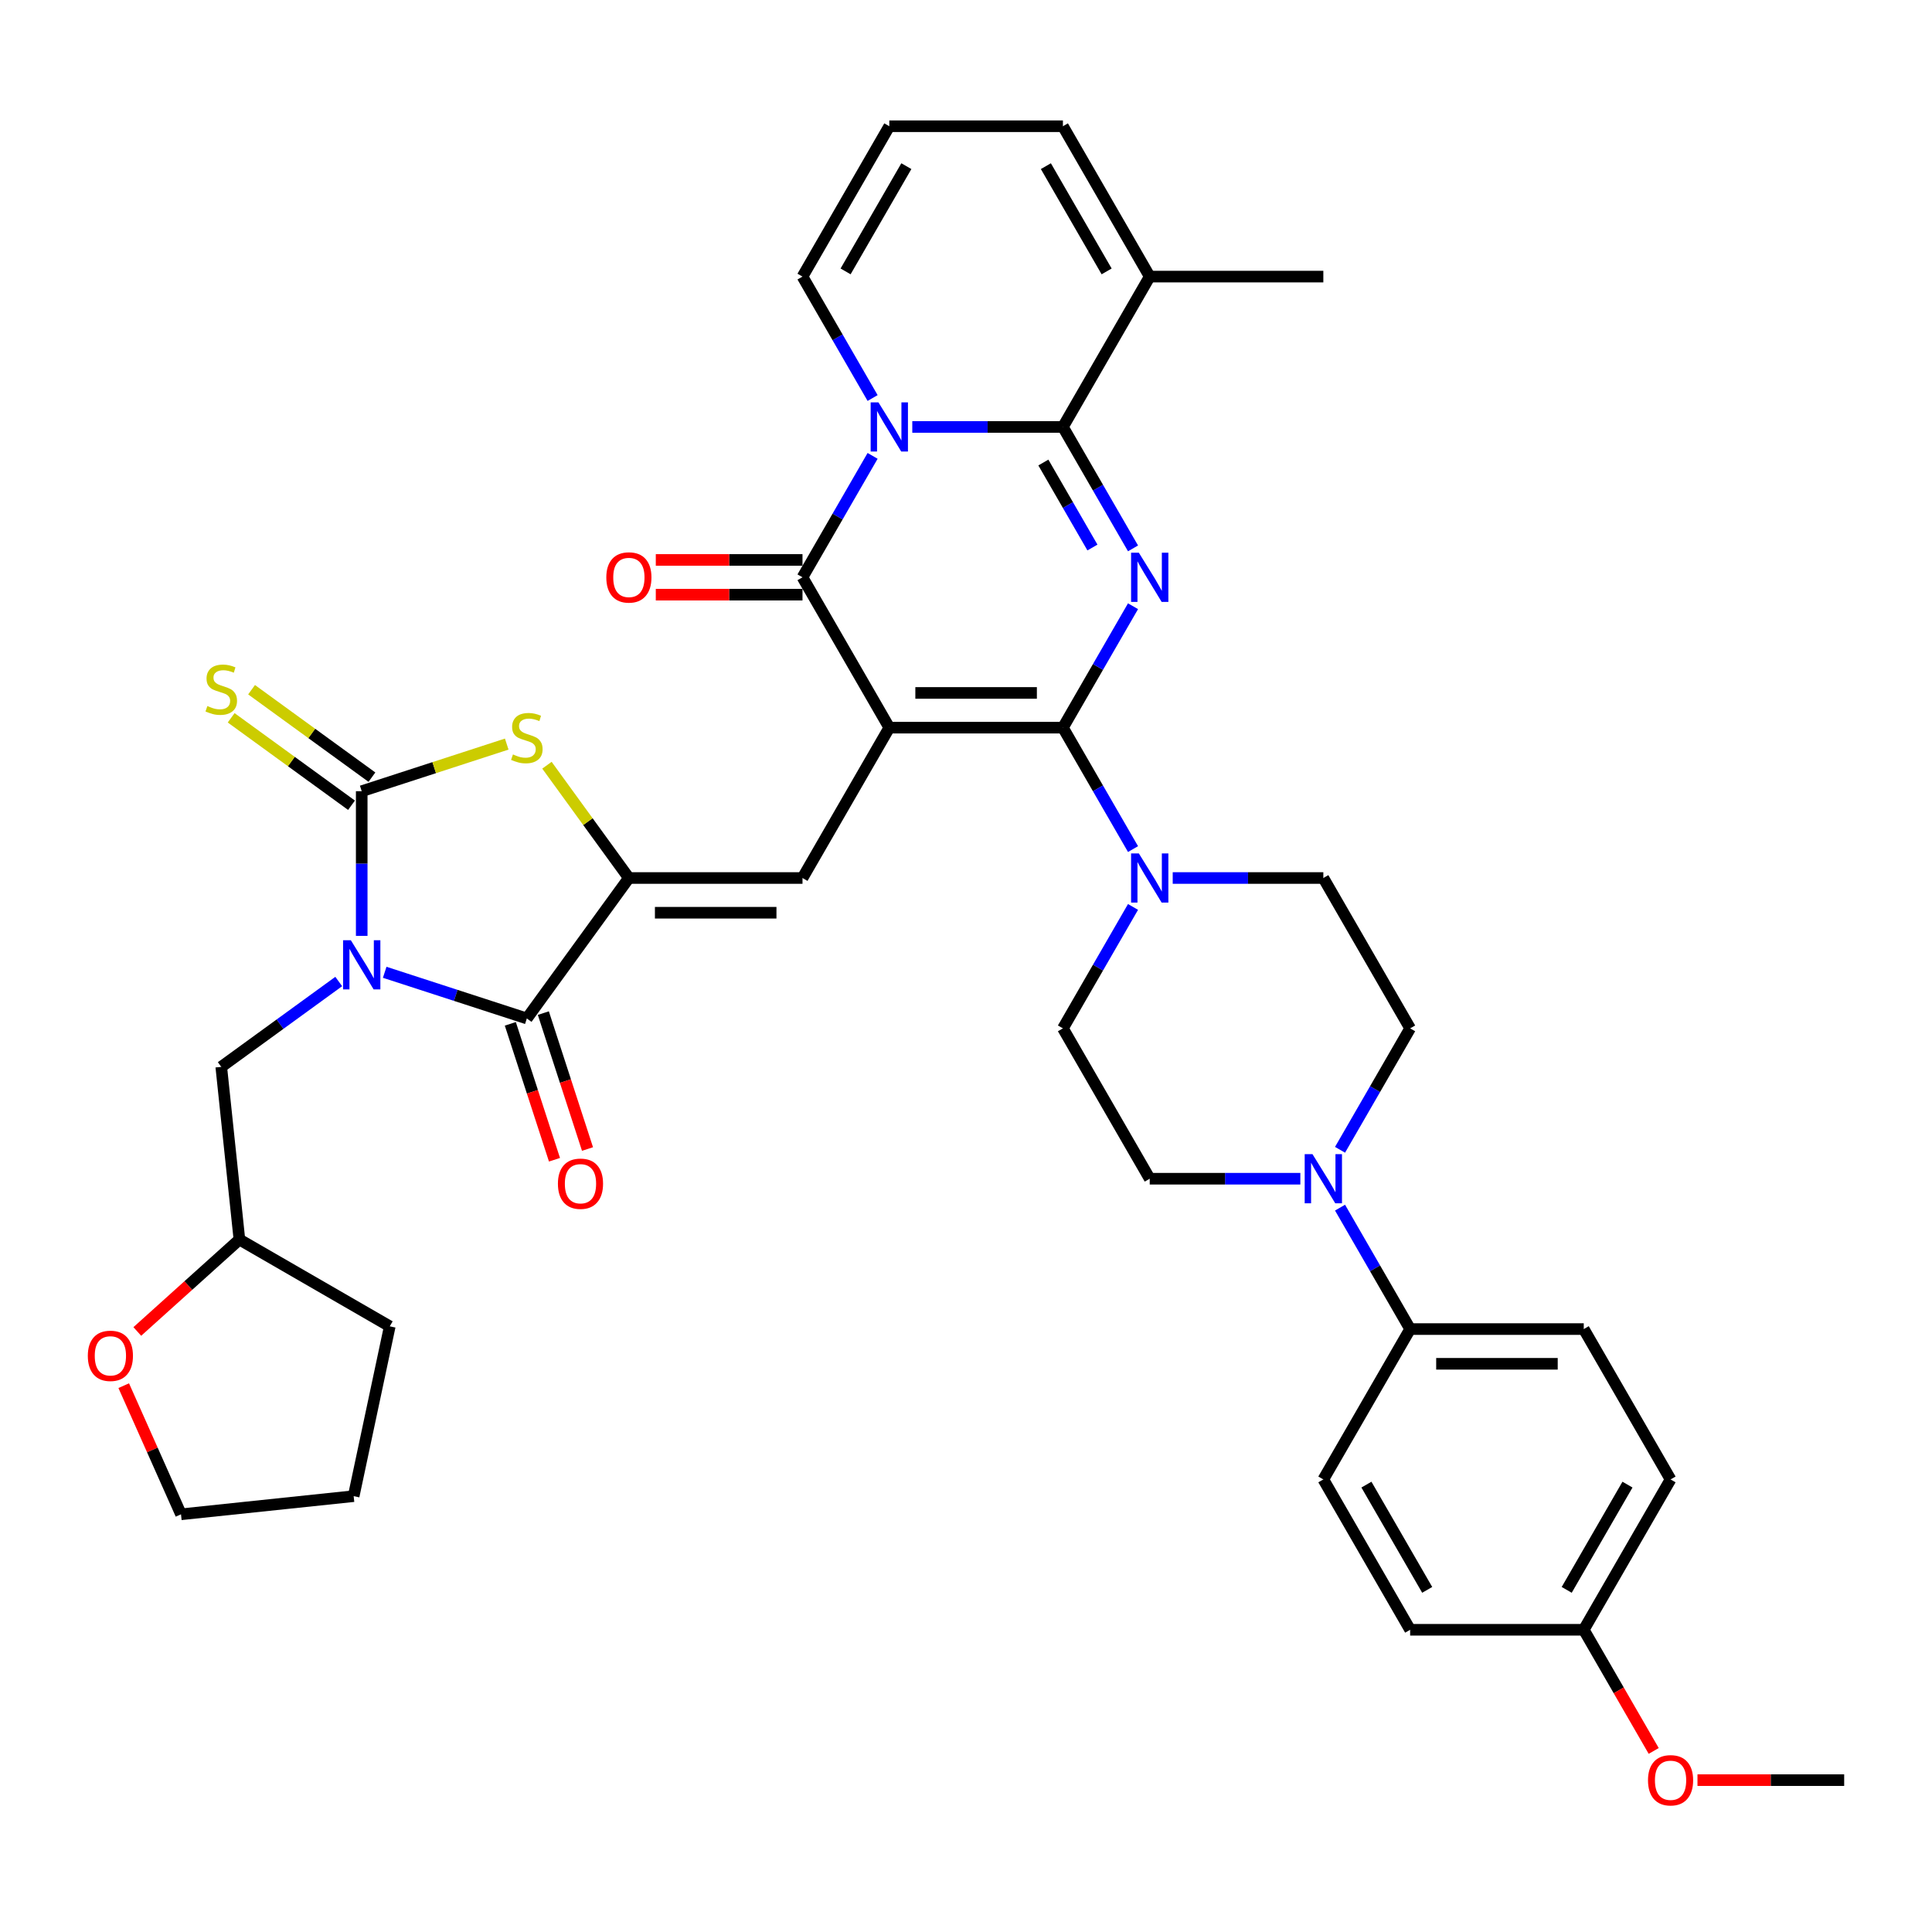 <?xml version='1.0' encoding='iso-8859-1'?>
<svg version='1.1' baseProfile='full'
              xmlns='http://www.w3.org/2000/svg'
                      xmlns:rdkit='http://www.rdkit.org/xml'
                      xmlns:xlink='http://www.w3.org/1999/xlink'
                  xml:space='preserve'
width='1000px' height='1000px' viewBox='0 0 1000 1000'>
<!-- END OF HEADER -->
<rect style='opacity:1.0;fill:#FFFFFF;stroke:none' width='1000' height='1000' x='0' y='0'> </rect>
<path class='bond-0' d='M 460.302,376.633 L 550.165,376.633' style='fill:none;fill-rule:evenodd;stroke:#000000;stroke-width:6px;stroke-linecap:butt;stroke-linejoin:miter;stroke-opacity:1' />
<path class='bond-0' d='M 473.782,358.661 L 536.685,358.661' style='fill:none;fill-rule:evenodd;stroke:#000000;stroke-width:6px;stroke-linecap:butt;stroke-linejoin:miter;stroke-opacity:1' />
<path class='bond-5' d='M 460.302,376.633 L 415.371,298.81' style='fill:none;fill-rule:evenodd;stroke:#000000;stroke-width:6px;stroke-linecap:butt;stroke-linejoin:miter;stroke-opacity:1' />
<path class='bond-9' d='M 460.302,376.633 L 415.371,454.457' style='fill:none;fill-rule:evenodd;stroke:#000000;stroke-width:6px;stroke-linecap:butt;stroke-linejoin:miter;stroke-opacity:1' />
<path class='bond-2' d='M 550.165,376.633 L 568.308,345.207' style='fill:none;fill-rule:evenodd;stroke:#000000;stroke-width:6px;stroke-linecap:butt;stroke-linejoin:miter;stroke-opacity:1' />
<path class='bond-2' d='M 568.308,345.207 L 586.452,313.781' style='fill:none;fill-rule:evenodd;stroke:#0000FF;stroke-width:6px;stroke-linecap:butt;stroke-linejoin:miter;stroke-opacity:1' />
<path class='bond-11' d='M 550.165,376.633 L 568.308,408.059' style='fill:none;fill-rule:evenodd;stroke:#000000;stroke-width:6px;stroke-linecap:butt;stroke-linejoin:miter;stroke-opacity:1' />
<path class='bond-11' d='M 568.308,408.059 L 586.452,439.486' style='fill:none;fill-rule:evenodd;stroke:#0000FF;stroke-width:6px;stroke-linecap:butt;stroke-linejoin:miter;stroke-opacity:1' />
<path class='bond-1' d='M 199.122,503.254 L 235.906,515.205' style='fill:none;fill-rule:evenodd;stroke:#0000FF;stroke-width:6px;stroke-linecap:butt;stroke-linejoin:miter;stroke-opacity:1' />
<path class='bond-1' d='M 235.906,515.205 L 272.689,527.157' style='fill:none;fill-rule:evenodd;stroke:#000000;stroke-width:6px;stroke-linecap:butt;stroke-linejoin:miter;stroke-opacity:1' />
<path class='bond-14' d='M 175.327,508.032 L 144.925,530.12' style='fill:none;fill-rule:evenodd;stroke:#0000FF;stroke-width:6px;stroke-linecap:butt;stroke-linejoin:miter;stroke-opacity:1' />
<path class='bond-14' d='M 144.925,530.12 L 114.524,552.208' style='fill:none;fill-rule:evenodd;stroke:#000000;stroke-width:6px;stroke-linecap:butt;stroke-linejoin:miter;stroke-opacity:1' />
<path class='bond-40' d='M 187.224,484.417 L 187.224,446.971' style='fill:none;fill-rule:evenodd;stroke:#0000FF;stroke-width:6px;stroke-linecap:butt;stroke-linejoin:miter;stroke-opacity:1' />
<path class='bond-40' d='M 187.224,446.971 L 187.224,409.525' style='fill:none;fill-rule:evenodd;stroke:#000000;stroke-width:6px;stroke-linecap:butt;stroke-linejoin:miter;stroke-opacity:1' />
<path class='bond-39' d='M 586.452,283.839 L 568.308,252.413' style='fill:none;fill-rule:evenodd;stroke:#0000FF;stroke-width:6px;stroke-linecap:butt;stroke-linejoin:miter;stroke-opacity:1' />
<path class='bond-39' d='M 568.308,252.413 L 550.165,220.987' style='fill:none;fill-rule:evenodd;stroke:#000000;stroke-width:6px;stroke-linecap:butt;stroke-linejoin:miter;stroke-opacity:1' />
<path class='bond-39' d='M 565.444,283.398 L 552.744,261.399' style='fill:none;fill-rule:evenodd;stroke:#0000FF;stroke-width:6px;stroke-linecap:butt;stroke-linejoin:miter;stroke-opacity:1' />
<path class='bond-39' d='M 552.744,261.399 L 540.043,239.401' style='fill:none;fill-rule:evenodd;stroke:#000000;stroke-width:6px;stroke-linecap:butt;stroke-linejoin:miter;stroke-opacity:1' />
<path class='bond-3' d='M 451.659,235.958 L 433.515,267.384' style='fill:none;fill-rule:evenodd;stroke:#0000FF;stroke-width:6px;stroke-linecap:butt;stroke-linejoin:miter;stroke-opacity:1' />
<path class='bond-3' d='M 433.515,267.384 L 415.371,298.81' style='fill:none;fill-rule:evenodd;stroke:#000000;stroke-width:6px;stroke-linecap:butt;stroke-linejoin:miter;stroke-opacity:1' />
<path class='bond-4' d='M 472.2,220.987 L 511.182,220.987' style='fill:none;fill-rule:evenodd;stroke:#0000FF;stroke-width:6px;stroke-linecap:butt;stroke-linejoin:miter;stroke-opacity:1' />
<path class='bond-4' d='M 511.182,220.987 L 550.165,220.987' style='fill:none;fill-rule:evenodd;stroke:#000000;stroke-width:6px;stroke-linecap:butt;stroke-linejoin:miter;stroke-opacity:1' />
<path class='bond-15' d='M 451.659,206.016 L 433.515,174.59' style='fill:none;fill-rule:evenodd;stroke:#0000FF;stroke-width:6px;stroke-linecap:butt;stroke-linejoin:miter;stroke-opacity:1' />
<path class='bond-15' d='M 433.515,174.59 L 415.371,143.164' style='fill:none;fill-rule:evenodd;stroke:#000000;stroke-width:6px;stroke-linecap:butt;stroke-linejoin:miter;stroke-opacity:1' />
<path class='bond-13' d='M 550.165,220.987 L 595.096,143.164' style='fill:none;fill-rule:evenodd;stroke:#000000;stroke-width:6px;stroke-linecap:butt;stroke-linejoin:miter;stroke-opacity:1' />
<path class='bond-17' d='M 415.371,289.824 L 377.404,289.824' style='fill:none;fill-rule:evenodd;stroke:#000000;stroke-width:6px;stroke-linecap:butt;stroke-linejoin:miter;stroke-opacity:1' />
<path class='bond-17' d='M 377.404,289.824 L 339.437,289.824' style='fill:none;fill-rule:evenodd;stroke:#FF0000;stroke-width:6px;stroke-linecap:butt;stroke-linejoin:miter;stroke-opacity:1' />
<path class='bond-17' d='M 415.371,307.797 L 377.404,307.797' style='fill:none;fill-rule:evenodd;stroke:#000000;stroke-width:6px;stroke-linecap:butt;stroke-linejoin:miter;stroke-opacity:1' />
<path class='bond-17' d='M 377.404,307.797 L 339.437,307.797' style='fill:none;fill-rule:evenodd;stroke:#FF0000;stroke-width:6px;stroke-linecap:butt;stroke-linejoin:miter;stroke-opacity:1' />
<path class='bond-6' d='M 187.224,409.525 L 224.754,397.331' style='fill:none;fill-rule:evenodd;stroke:#000000;stroke-width:6px;stroke-linecap:butt;stroke-linejoin:miter;stroke-opacity:1' />
<path class='bond-6' d='M 224.754,397.331 L 262.283,385.137' style='fill:none;fill-rule:evenodd;stroke:#CCCC00;stroke-width:6px;stroke-linecap:butt;stroke-linejoin:miter;stroke-opacity:1' />
<path class='bond-16' d='M 192.506,402.255 L 161.359,379.626' style='fill:none;fill-rule:evenodd;stroke:#000000;stroke-width:6px;stroke-linecap:butt;stroke-linejoin:miter;stroke-opacity:1' />
<path class='bond-16' d='M 161.359,379.626 L 130.212,356.996' style='fill:none;fill-rule:evenodd;stroke:#CCCC00;stroke-width:6px;stroke-linecap:butt;stroke-linejoin:miter;stroke-opacity:1' />
<path class='bond-16' d='M 181.943,416.795 L 150.795,394.166' style='fill:none;fill-rule:evenodd;stroke:#000000;stroke-width:6px;stroke-linecap:butt;stroke-linejoin:miter;stroke-opacity:1' />
<path class='bond-16' d='M 150.795,394.166 L 119.648,371.536' style='fill:none;fill-rule:evenodd;stroke:#CCCC00;stroke-width:6px;stroke-linecap:butt;stroke-linejoin:miter;stroke-opacity:1' />
<path class='bond-7' d='M 325.509,454.457 L 415.371,454.457' style='fill:none;fill-rule:evenodd;stroke:#000000;stroke-width:6px;stroke-linecap:butt;stroke-linejoin:miter;stroke-opacity:1' />
<path class='bond-7' d='M 338.988,472.429 L 401.892,472.429' style='fill:none;fill-rule:evenodd;stroke:#000000;stroke-width:6px;stroke-linecap:butt;stroke-linejoin:miter;stroke-opacity:1' />
<path class='bond-8' d='M 325.509,454.457 L 272.689,527.157' style='fill:none;fill-rule:evenodd;stroke:#000000;stroke-width:6px;stroke-linecap:butt;stroke-linejoin:miter;stroke-opacity:1' />
<path class='bond-10' d='M 325.509,454.457 L 304.302,425.268' style='fill:none;fill-rule:evenodd;stroke:#000000;stroke-width:6px;stroke-linecap:butt;stroke-linejoin:miter;stroke-opacity:1' />
<path class='bond-10' d='M 304.302,425.268 L 283.095,396.079' style='fill:none;fill-rule:evenodd;stroke:#CCCC00;stroke-width:6px;stroke-linecap:butt;stroke-linejoin:miter;stroke-opacity:1' />
<path class='bond-19' d='M 264.142,529.934 L 275.571,565.108' style='fill:none;fill-rule:evenodd;stroke:#000000;stroke-width:6px;stroke-linecap:butt;stroke-linejoin:miter;stroke-opacity:1' />
<path class='bond-19' d='M 275.571,565.108 L 287,600.283' style='fill:none;fill-rule:evenodd;stroke:#FF0000;stroke-width:6px;stroke-linecap:butt;stroke-linejoin:miter;stroke-opacity:1' />
<path class='bond-19' d='M 281.235,524.38 L 292.664,559.555' style='fill:none;fill-rule:evenodd;stroke:#000000;stroke-width:6px;stroke-linecap:butt;stroke-linejoin:miter;stroke-opacity:1' />
<path class='bond-19' d='M 292.664,559.555 L 304.093,594.729' style='fill:none;fill-rule:evenodd;stroke:#FF0000;stroke-width:6px;stroke-linecap:butt;stroke-linejoin:miter;stroke-opacity:1' />
<path class='bond-22' d='M 606.994,454.457 L 645.976,454.457' style='fill:none;fill-rule:evenodd;stroke:#0000FF;stroke-width:6px;stroke-linecap:butt;stroke-linejoin:miter;stroke-opacity:1' />
<path class='bond-22' d='M 645.976,454.457 L 684.958,454.457' style='fill:none;fill-rule:evenodd;stroke:#000000;stroke-width:6px;stroke-linecap:butt;stroke-linejoin:miter;stroke-opacity:1' />
<path class='bond-23' d='M 586.452,469.428 L 568.308,500.854' style='fill:none;fill-rule:evenodd;stroke:#0000FF;stroke-width:6px;stroke-linecap:butt;stroke-linejoin:miter;stroke-opacity:1' />
<path class='bond-23' d='M 568.308,500.854 L 550.165,532.28' style='fill:none;fill-rule:evenodd;stroke:#000000;stroke-width:6px;stroke-linecap:butt;stroke-linejoin:miter;stroke-opacity:1' />
<path class='bond-12' d='M 673.06,610.103 L 634.078,610.103' style='fill:none;fill-rule:evenodd;stroke:#0000FF;stroke-width:6px;stroke-linecap:butt;stroke-linejoin:miter;stroke-opacity:1' />
<path class='bond-12' d='M 634.078,610.103 L 595.096,610.103' style='fill:none;fill-rule:evenodd;stroke:#000000;stroke-width:6px;stroke-linecap:butt;stroke-linejoin:miter;stroke-opacity:1' />
<path class='bond-18' d='M 693.602,625.074 L 711.746,656.5' style='fill:none;fill-rule:evenodd;stroke:#0000FF;stroke-width:6px;stroke-linecap:butt;stroke-linejoin:miter;stroke-opacity:1' />
<path class='bond-18' d='M 711.746,656.5 L 729.889,687.926' style='fill:none;fill-rule:evenodd;stroke:#000000;stroke-width:6px;stroke-linecap:butt;stroke-linejoin:miter;stroke-opacity:1' />
<path class='bond-41' d='M 693.602,595.132 L 711.746,563.706' style='fill:none;fill-rule:evenodd;stroke:#0000FF;stroke-width:6px;stroke-linecap:butt;stroke-linejoin:miter;stroke-opacity:1' />
<path class='bond-41' d='M 711.746,563.706 L 729.889,532.28' style='fill:none;fill-rule:evenodd;stroke:#000000;stroke-width:6px;stroke-linecap:butt;stroke-linejoin:miter;stroke-opacity:1' />
<path class='bond-34' d='M 595.096,143.164 L 684.958,143.164' style='fill:none;fill-rule:evenodd;stroke:#000000;stroke-width:6px;stroke-linecap:butt;stroke-linejoin:miter;stroke-opacity:1' />
<path class='bond-42' d='M 595.096,143.164 L 550.165,65.341' style='fill:none;fill-rule:evenodd;stroke:#000000;stroke-width:6px;stroke-linecap:butt;stroke-linejoin:miter;stroke-opacity:1' />
<path class='bond-42' d='M 572.791,140.477 L 541.34,86.001' style='fill:none;fill-rule:evenodd;stroke:#000000;stroke-width:6px;stroke-linecap:butt;stroke-linejoin:miter;stroke-opacity:1' />
<path class='bond-29' d='M 114.524,552.208 L 123.917,641.578' style='fill:none;fill-rule:evenodd;stroke:#000000;stroke-width:6px;stroke-linecap:butt;stroke-linejoin:miter;stroke-opacity:1' />
<path class='bond-20' d='M 415.371,143.164 L 460.302,65.341' style='fill:none;fill-rule:evenodd;stroke:#000000;stroke-width:6px;stroke-linecap:butt;stroke-linejoin:miter;stroke-opacity:1' />
<path class='bond-20' d='M 437.675,140.477 L 469.127,86.001' style='fill:none;fill-rule:evenodd;stroke:#000000;stroke-width:6px;stroke-linecap:butt;stroke-linejoin:miter;stroke-opacity:1' />
<path class='bond-27' d='M 729.889,687.926 L 819.752,687.926' style='fill:none;fill-rule:evenodd;stroke:#000000;stroke-width:6px;stroke-linecap:butt;stroke-linejoin:miter;stroke-opacity:1' />
<path class='bond-27' d='M 743.369,705.898 L 806.272,705.898' style='fill:none;fill-rule:evenodd;stroke:#000000;stroke-width:6px;stroke-linecap:butt;stroke-linejoin:miter;stroke-opacity:1' />
<path class='bond-28' d='M 729.889,687.926 L 684.958,765.749' style='fill:none;fill-rule:evenodd;stroke:#000000;stroke-width:6px;stroke-linecap:butt;stroke-linejoin:miter;stroke-opacity:1' />
<path class='bond-21' d='M 460.302,65.341 L 550.165,65.341' style='fill:none;fill-rule:evenodd;stroke:#000000;stroke-width:6px;stroke-linecap:butt;stroke-linejoin:miter;stroke-opacity:1' />
<path class='bond-25' d='M 684.958,454.457 L 729.889,532.28' style='fill:none;fill-rule:evenodd;stroke:#000000;stroke-width:6px;stroke-linecap:butt;stroke-linejoin:miter;stroke-opacity:1' />
<path class='bond-24' d='M 550.165,532.28 L 595.096,610.103' style='fill:none;fill-rule:evenodd;stroke:#000000;stroke-width:6px;stroke-linecap:butt;stroke-linejoin:miter;stroke-opacity:1' />
<path class='bond-26' d='M 71.065,689.166 L 97.491,665.372' style='fill:none;fill-rule:evenodd;stroke:#FF0000;stroke-width:6px;stroke-linecap:butt;stroke-linejoin:miter;stroke-opacity:1' />
<path class='bond-26' d='M 97.491,665.372 L 123.917,641.578' style='fill:none;fill-rule:evenodd;stroke:#000000;stroke-width:6px;stroke-linecap:butt;stroke-linejoin:miter;stroke-opacity:1' />
<path class='bond-35' d='M 64.042,717.218 L 78.865,750.509' style='fill:none;fill-rule:evenodd;stroke:#FF0000;stroke-width:6px;stroke-linecap:butt;stroke-linejoin:miter;stroke-opacity:1' />
<path class='bond-35' d='M 78.865,750.509 L 93.687,783.801' style='fill:none;fill-rule:evenodd;stroke:#000000;stroke-width:6px;stroke-linecap:butt;stroke-linejoin:miter;stroke-opacity:1' />
<path class='bond-31' d='M 819.752,687.926 L 864.683,765.749' style='fill:none;fill-rule:evenodd;stroke:#000000;stroke-width:6px;stroke-linecap:butt;stroke-linejoin:miter;stroke-opacity:1' />
<path class='bond-32' d='M 684.958,765.749 L 729.889,843.572' style='fill:none;fill-rule:evenodd;stroke:#000000;stroke-width:6px;stroke-linecap:butt;stroke-linejoin:miter;stroke-opacity:1' />
<path class='bond-32' d='M 707.263,768.436 L 738.714,822.913' style='fill:none;fill-rule:evenodd;stroke:#000000;stroke-width:6px;stroke-linecap:butt;stroke-linejoin:miter;stroke-opacity:1' />
<path class='bond-37' d='M 123.917,641.578 L 201.741,686.509' style='fill:none;fill-rule:evenodd;stroke:#000000;stroke-width:6px;stroke-linecap:butt;stroke-linejoin:miter;stroke-opacity:1' />
<path class='bond-30' d='M 819.752,843.572 L 729.889,843.572' style='fill:none;fill-rule:evenodd;stroke:#000000;stroke-width:6px;stroke-linecap:butt;stroke-linejoin:miter;stroke-opacity:1' />
<path class='bond-33' d='M 819.752,843.572 L 837.854,874.926' style='fill:none;fill-rule:evenodd;stroke:#000000;stroke-width:6px;stroke-linecap:butt;stroke-linejoin:miter;stroke-opacity:1' />
<path class='bond-33' d='M 837.854,874.926 L 855.956,906.281' style='fill:none;fill-rule:evenodd;stroke:#FF0000;stroke-width:6px;stroke-linecap:butt;stroke-linejoin:miter;stroke-opacity:1' />
<path class='bond-44' d='M 819.752,843.572 L 864.683,765.749' style='fill:none;fill-rule:evenodd;stroke:#000000;stroke-width:6px;stroke-linecap:butt;stroke-linejoin:miter;stroke-opacity:1' />
<path class='bond-44' d='M 810.927,822.913 L 842.379,768.436' style='fill:none;fill-rule:evenodd;stroke:#000000;stroke-width:6px;stroke-linecap:butt;stroke-linejoin:miter;stroke-opacity:1' />
<path class='bond-36' d='M 878.612,921.395 L 916.579,921.395' style='fill:none;fill-rule:evenodd;stroke:#FF0000;stroke-width:6px;stroke-linecap:butt;stroke-linejoin:miter;stroke-opacity:1' />
<path class='bond-36' d='M 916.579,921.395 L 954.545,921.395' style='fill:none;fill-rule:evenodd;stroke:#000000;stroke-width:6px;stroke-linecap:butt;stroke-linejoin:miter;stroke-opacity:1' />
<path class='bond-43' d='M 93.687,783.801 L 183.057,774.408' style='fill:none;fill-rule:evenodd;stroke:#000000;stroke-width:6px;stroke-linecap:butt;stroke-linejoin:miter;stroke-opacity:1' />
<path class='bond-38' d='M 201.741,686.509 L 183.057,774.408' style='fill:none;fill-rule:evenodd;stroke:#000000;stroke-width:6px;stroke-linecap:butt;stroke-linejoin:miter;stroke-opacity:1' />
<path  class='atom-2' d='M 181.599 486.663
L 189.938 500.143
Q 190.765 501.473, 192.095 503.881
Q 193.425 506.289, 193.497 506.433
L 193.497 486.663
L 196.876 486.663
L 196.876 512.112
L 193.389 512.112
L 184.439 497.375
Q 183.396 495.65, 182.282 493.673
Q 181.204 491.696, 180.88 491.085
L 180.88 512.112
L 177.573 512.112
L 177.573 486.663
L 181.599 486.663
' fill='#0000FF'/>
<path  class='atom-3' d='M 589.47 286.086
L 597.81 299.565
Q 598.636 300.895, 599.966 303.303
Q 601.296 305.712, 601.368 305.856
L 601.368 286.086
L 604.747 286.086
L 604.747 311.535
L 601.26 311.535
L 592.31 296.797
Q 591.268 295.072, 590.153 293.095
Q 589.075 291.118, 588.751 290.507
L 588.751 311.535
L 585.445 311.535
L 585.445 286.086
L 589.47 286.086
' fill='#0000FF'/>
<path  class='atom-4' d='M 454.677 208.263
L 463.016 221.742
Q 463.843 223.072, 465.173 225.48
Q 466.503 227.889, 466.575 228.032
L 466.575 208.263
L 469.953 208.263
L 469.953 233.712
L 466.467 233.712
L 457.516 218.974
Q 456.474 217.249, 455.36 215.272
Q 454.281 213.295, 453.958 212.684
L 453.958 233.712
L 450.651 233.712
L 450.651 208.263
L 454.677 208.263
' fill='#0000FF'/>
<path  class='atom-11' d='M 265.5 390.491
Q 265.787 390.599, 266.973 391.102
Q 268.16 391.605, 269.454 391.929
Q 270.784 392.216, 272.078 392.216
Q 274.486 392.216, 275.888 391.066
Q 277.29 389.88, 277.29 387.831
Q 277.29 386.429, 276.571 385.567
Q 275.888 384.704, 274.809 384.237
Q 273.731 383.769, 271.934 383.23
Q 269.669 382.547, 268.303 381.9
Q 266.973 381.253, 266.003 379.887
Q 265.068 378.521, 265.068 376.221
Q 265.068 373.022, 267.225 371.045
Q 269.418 369.068, 273.731 369.068
Q 276.679 369.068, 280.022 370.47
L 279.195 373.237
Q 276.139 371.979, 273.839 371.979
Q 271.359 371.979, 269.993 373.022
Q 268.627 374.028, 268.663 375.789
Q 268.663 377.155, 269.346 377.982
Q 270.065 378.809, 271.071 379.276
Q 272.114 379.743, 273.839 380.283
Q 276.139 381.002, 277.505 381.72
Q 278.871 382.439, 279.842 383.913
Q 280.848 385.351, 280.848 387.831
Q 280.848 391.354, 278.476 393.259
Q 276.139 395.128, 272.221 395.128
Q 269.957 395.128, 268.232 394.625
Q 266.542 394.157, 264.529 393.331
L 265.5 390.491
' fill='#CCCC00'/>
<path  class='atom-12' d='M 589.47 441.732
L 597.81 455.211
Q 598.636 456.541, 599.966 458.95
Q 601.296 461.358, 601.368 461.502
L 601.368 441.732
L 604.747 441.732
L 604.747 467.181
L 601.26 467.181
L 592.31 452.444
Q 591.268 450.718, 590.153 448.741
Q 589.075 446.764, 588.751 446.153
L 588.751 467.181
L 585.445 467.181
L 585.445 441.732
L 589.47 441.732
' fill='#0000FF'/>
<path  class='atom-13' d='M 679.333 597.378
L 687.672 610.858
Q 688.499 612.188, 689.829 614.596
Q 691.159 617.004, 691.231 617.148
L 691.231 597.378
L 694.609 597.378
L 694.609 622.827
L 691.123 622.827
L 682.172 608.09
Q 681.13 606.365, 680.016 604.388
Q 678.937 602.411, 678.614 601.8
L 678.614 622.827
L 675.307 622.827
L 675.307 597.378
L 679.333 597.378
' fill='#0000FF'/>
<path  class='atom-17' d='M 107.335 365.44
Q 107.623 365.548, 108.809 366.051
Q 109.995 366.554, 111.289 366.878
Q 112.619 367.166, 113.913 367.166
Q 116.322 367.166, 117.723 366.015
Q 119.125 364.829, 119.125 362.78
Q 119.125 361.378, 118.406 360.516
Q 117.723 359.653, 116.645 359.186
Q 115.567 358.718, 113.769 358.179
Q 111.505 357.496, 110.139 356.849
Q 108.809 356.202, 107.839 354.836
Q 106.904 353.471, 106.904 351.17
Q 106.904 347.971, 109.061 345.994
Q 111.253 344.017, 115.567 344.017
Q 118.514 344.017, 121.857 345.419
L 121.03 348.187
Q 117.975 346.929, 115.675 346.929
Q 113.194 346.929, 111.828 347.971
Q 110.462 348.977, 110.498 350.739
Q 110.498 352.105, 111.181 352.931
Q 111.9 353.758, 112.907 354.225
Q 113.949 354.693, 115.675 355.232
Q 117.975 355.951, 119.341 356.67
Q 120.707 357.389, 121.677 358.862
Q 122.684 360.3, 122.684 362.78
Q 122.684 366.303, 120.311 368.208
Q 117.975 370.077, 114.057 370.077
Q 111.792 370.077, 110.067 369.574
Q 108.378 369.107, 106.365 368.28
L 107.335 365.44
' fill='#CCCC00'/>
<path  class='atom-18' d='M 313.826 298.882
Q 313.826 292.772, 316.846 289.357
Q 319.865 285.942, 325.509 285.942
Q 331.152 285.942, 334.171 289.357
Q 337.191 292.772, 337.191 298.882
Q 337.191 305.065, 334.135 308.587
Q 331.08 312.074, 325.509 312.074
Q 319.901 312.074, 316.846 308.587
Q 313.826 305.101, 313.826 298.882
M 325.509 309.198
Q 329.391 309.198, 331.475 306.61
Q 333.596 303.986, 333.596 298.882
Q 333.596 293.886, 331.475 291.37
Q 329.391 288.818, 325.509 288.818
Q 321.626 288.818, 319.506 291.334
Q 317.421 293.85, 317.421 298.882
Q 317.421 304.022, 319.506 306.61
Q 321.626 309.198, 325.509 309.198
' fill='#FF0000'/>
<path  class='atom-20' d='M 288.776 612.693
Q 288.776 606.582, 291.795 603.168
Q 294.814 599.753, 300.458 599.753
Q 306.101 599.753, 309.12 603.168
Q 312.14 606.582, 312.14 612.693
Q 312.14 618.875, 309.085 622.398
Q 306.029 625.885, 300.458 625.885
Q 294.85 625.885, 291.795 622.398
Q 288.776 618.911, 288.776 612.693
M 300.458 623.009
Q 304.34 623.009, 306.425 620.421
Q 308.545 617.797, 308.545 612.693
Q 308.545 607.697, 306.425 605.18
Q 304.34 602.628, 300.458 602.628
Q 296.576 602.628, 294.455 605.144
Q 292.37 607.661, 292.37 612.693
Q 292.37 617.833, 294.455 620.421
Q 296.576 623.009, 300.458 623.009
' fill='#FF0000'/>
<path  class='atom-27' d='M 45.455 701.779
Q 45.455 695.669, 48.474 692.254
Q 51.493 688.839, 57.137 688.839
Q 62.78 688.839, 65.799 692.254
Q 68.819 695.669, 68.819 701.779
Q 68.819 707.962, 65.763 711.484
Q 62.708 714.971, 57.137 714.971
Q 51.529 714.971, 48.474 711.484
Q 45.455 707.998, 45.455 701.779
M 57.137 712.096
Q 61.019 712.096, 63.103 709.507
Q 65.224 706.884, 65.224 701.779
Q 65.224 696.783, 63.103 694.267
Q 61.019 691.715, 57.137 691.715
Q 53.255 691.715, 51.134 694.231
Q 49.049 696.747, 49.049 701.779
Q 49.049 706.919, 51.134 709.507
Q 53.255 712.096, 57.137 712.096
' fill='#FF0000'/>
<path  class='atom-34' d='M 853.001 921.467
Q 853.001 915.357, 856.02 911.942
Q 859.04 908.527, 864.683 908.527
Q 870.326 908.527, 873.346 911.942
Q 876.365 915.357, 876.365 921.467
Q 876.365 927.65, 873.31 931.172
Q 870.255 934.659, 864.683 934.659
Q 859.076 934.659, 856.02 931.172
Q 853.001 927.686, 853.001 921.467
M 864.683 931.783
Q 868.565 931.783, 870.65 929.195
Q 872.771 926.571, 872.771 921.467
Q 872.771 916.471, 870.65 913.955
Q 868.565 911.403, 864.683 911.403
Q 860.801 911.403, 858.68 913.919
Q 856.595 916.435, 856.595 921.467
Q 856.595 926.607, 858.68 929.195
Q 860.801 931.783, 864.683 931.783
' fill='#FF0000'/>
</svg>
